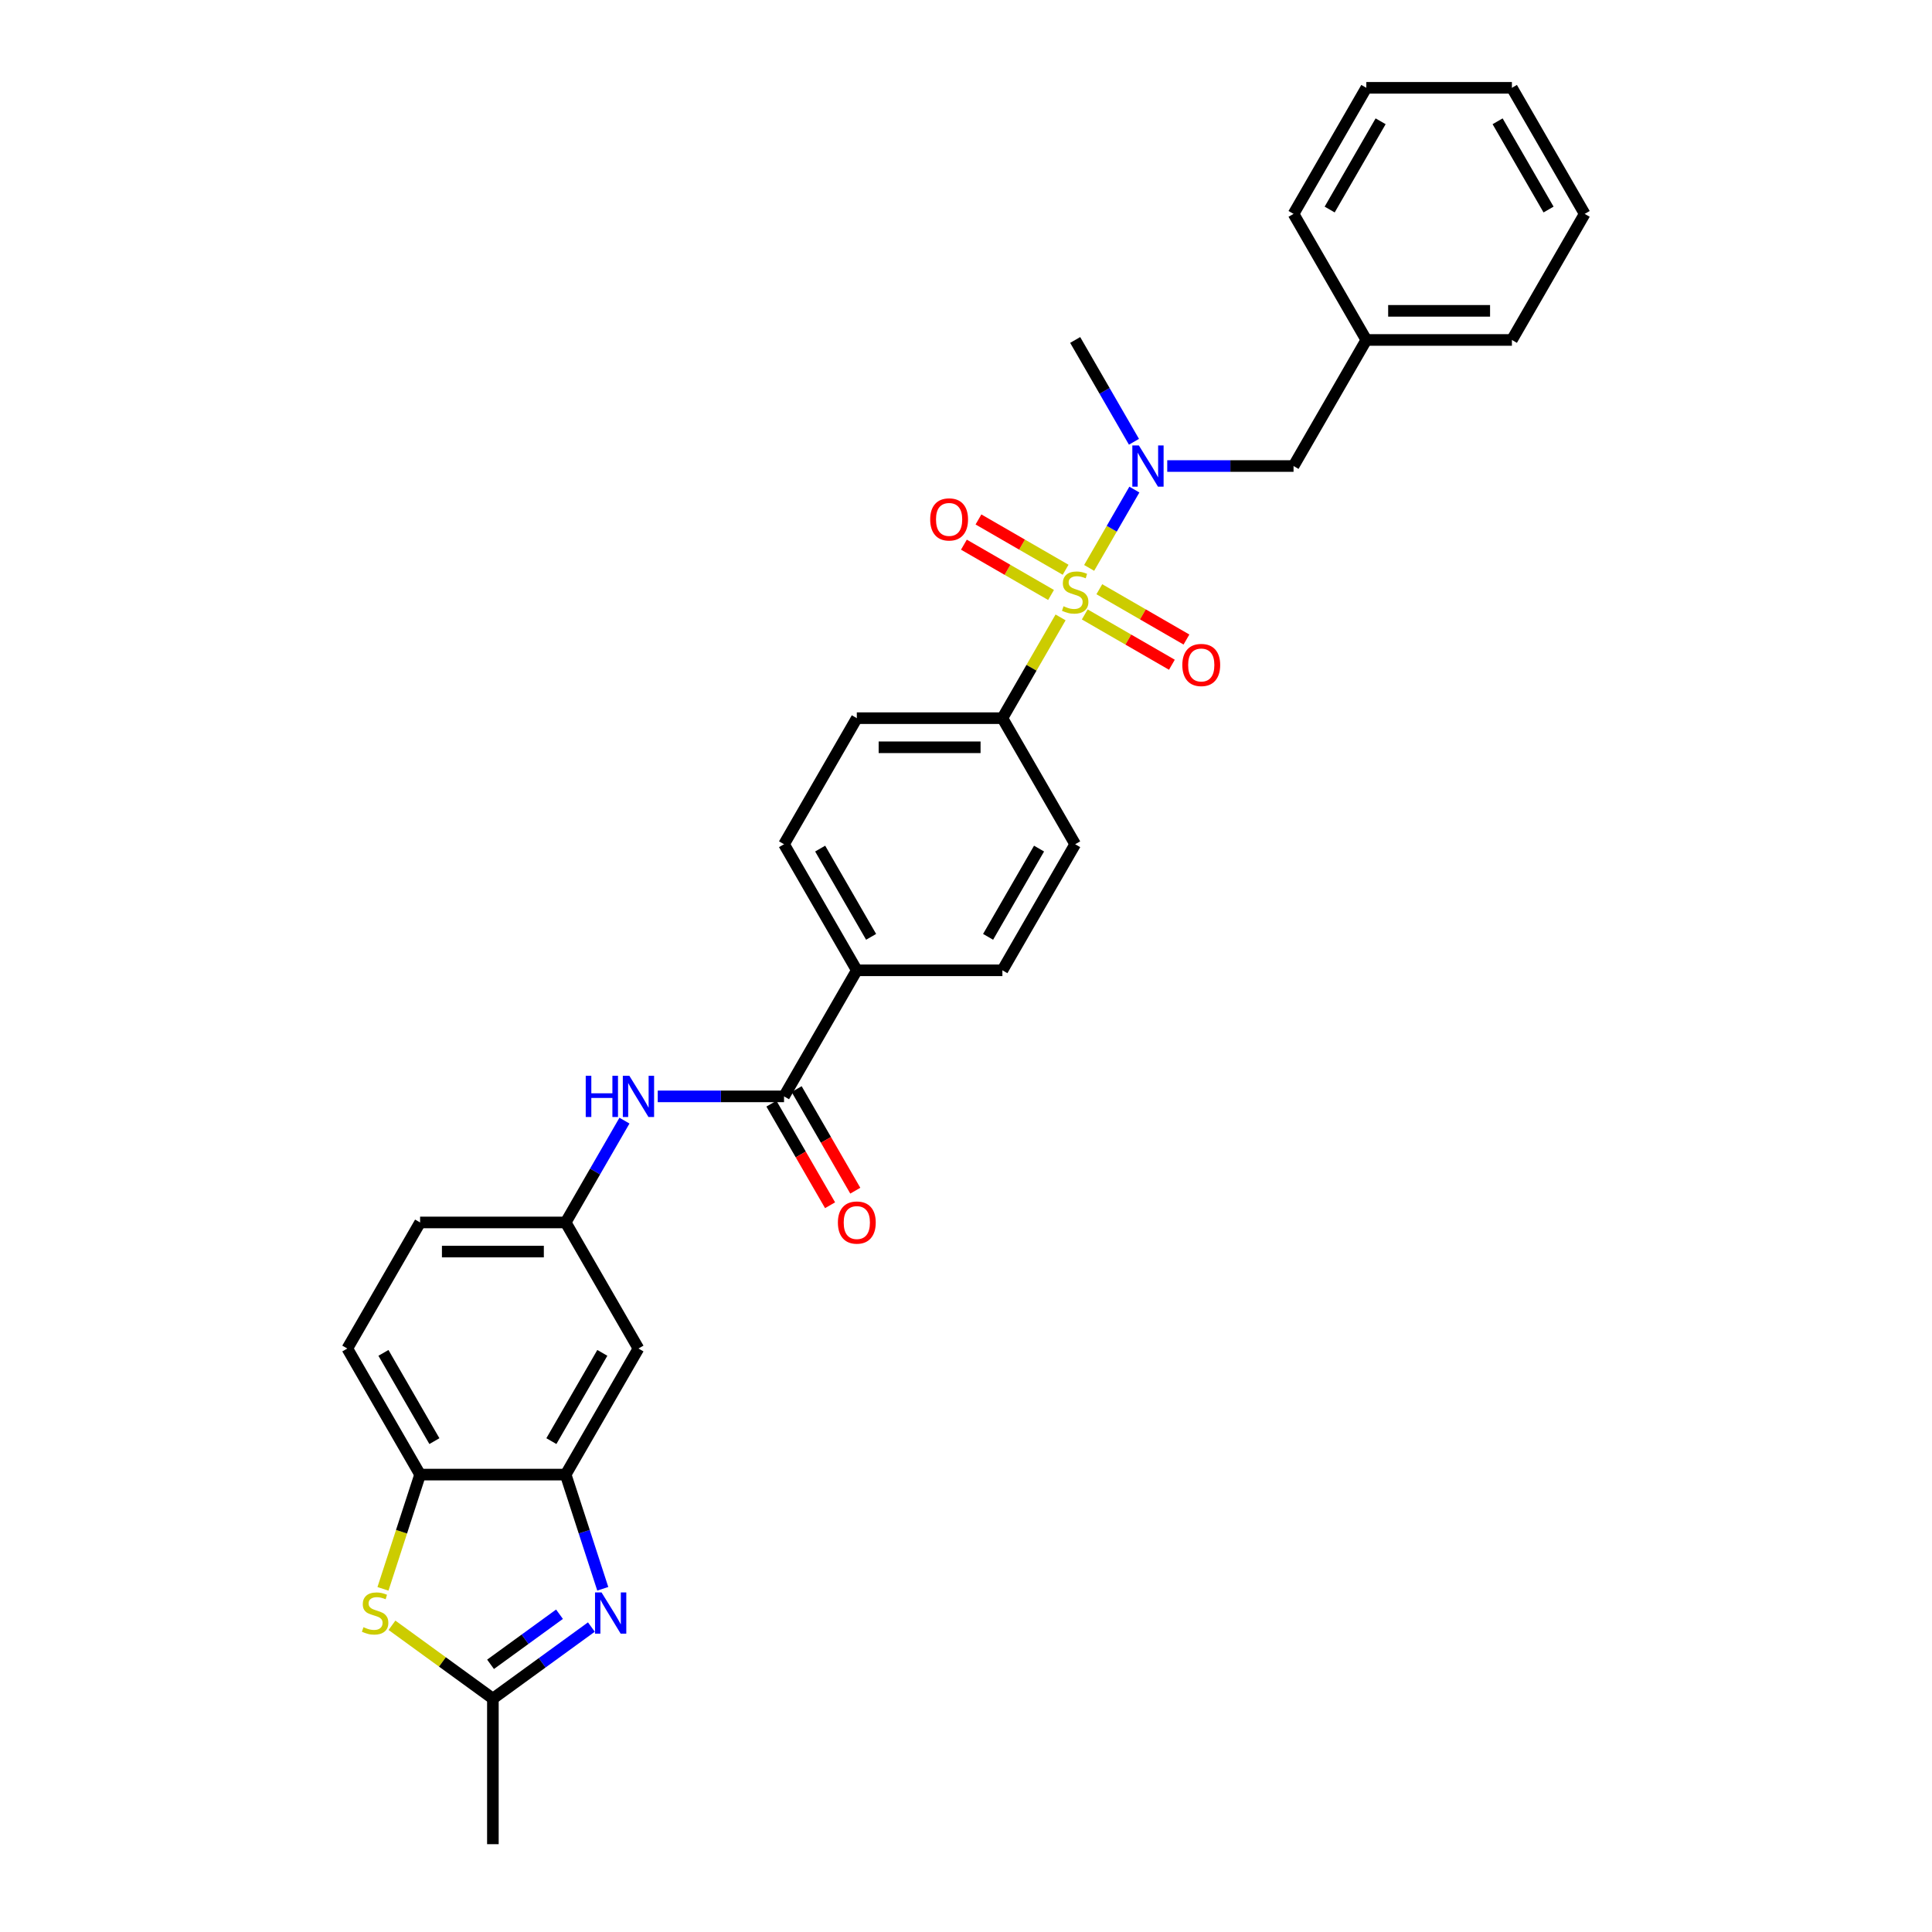 <?xml version='1.0' encoding='iso-8859-1'?>
<svg version='1.1' baseProfile='full'
              xmlns='http://www.w3.org/2000/svg'
                      xmlns:rdkit='http://www.rdkit.org/xml'
                      xmlns:xlink='http://www.w3.org/1999/xlink'
                  xml:space='preserve'
width='1000px' height='1000px' viewBox='0 0 1000 1000'>
<!-- END OF HEADER -->
<rect style='opacity:1.0;fill:#FFFFFF;stroke:none' width='1000' height='1000' x='0' y='0'> </rect>
<path class='bond-1' d='M 563.742,293.947 L 575.444,273.677' style='fill:none;fill-rule:evenodd;stroke:#CCCC00;stroke-width:6px;stroke-linecap:butt;stroke-linejoin:miter;stroke-opacity:1' />
<path class='bond-1' d='M 575.444,273.677 L 587.147,253.408' style='fill:none;fill-rule:evenodd;stroke:#0000FF;stroke-width:6px;stroke-linecap:butt;stroke-linejoin:miter;stroke-opacity:1' />
<path class='bond-7' d='M 548.951,319.566 L 533.894,345.645' style='fill:none;fill-rule:evenodd;stroke:#CCCC00;stroke-width:6px;stroke-linecap:butt;stroke-linejoin:miter;stroke-opacity:1' />
<path class='bond-7' d='M 533.894,345.645 L 518.837,371.724' style='fill:none;fill-rule:evenodd;stroke:#000000;stroke-width:6px;stroke-linecap:butt;stroke-linejoin:miter;stroke-opacity:1' />
<path class='bond-10' d='M 561.469,318.033 L 584.02,331.053' style='fill:none;fill-rule:evenodd;stroke:#CCCC00;stroke-width:6px;stroke-linecap:butt;stroke-linejoin:miter;stroke-opacity:1' />
<path class='bond-10' d='M 584.02,331.053 L 606.571,344.072' style='fill:none;fill-rule:evenodd;stroke:#FF0000;stroke-width:6px;stroke-linecap:butt;stroke-linejoin:miter;stroke-opacity:1' />
<path class='bond-10' d='M 569.004,304.982 L 591.555,318.002' style='fill:none;fill-rule:evenodd;stroke:#CCCC00;stroke-width:6px;stroke-linecap:butt;stroke-linejoin:miter;stroke-opacity:1' />
<path class='bond-10' d='M 591.555,318.002 L 614.106,331.021' style='fill:none;fill-rule:evenodd;stroke:#FF0000;stroke-width:6px;stroke-linecap:butt;stroke-linejoin:miter;stroke-opacity:1' />
<path class='bond-11' d='M 551.554,294.907 L 529.003,281.887' style='fill:none;fill-rule:evenodd;stroke:#CCCC00;stroke-width:6px;stroke-linecap:butt;stroke-linejoin:miter;stroke-opacity:1' />
<path class='bond-11' d='M 529.003,281.887 L 506.452,268.868' style='fill:none;fill-rule:evenodd;stroke:#FF0000;stroke-width:6px;stroke-linecap:butt;stroke-linejoin:miter;stroke-opacity:1' />
<path class='bond-11' d='M 544.019,307.958 L 521.468,294.938' style='fill:none;fill-rule:evenodd;stroke:#CCCC00;stroke-width:6px;stroke-linecap:butt;stroke-linejoin:miter;stroke-opacity:1' />
<path class='bond-11' d='M 521.468,294.938 L 498.917,281.919' style='fill:none;fill-rule:evenodd;stroke:#FF0000;stroke-width:6px;stroke-linecap:butt;stroke-linejoin:miter;stroke-opacity:1' />
<path class='bond-0' d='M 311.996,822.355 L 302.394,792.801' style='fill:none;fill-rule:evenodd;stroke:#0000FF;stroke-width:6px;stroke-linecap:butt;stroke-linejoin:miter;stroke-opacity:1' />
<path class='bond-0' d='M 302.394,792.801 L 292.791,763.247' style='fill:none;fill-rule:evenodd;stroke:#000000;stroke-width:6px;stroke-linecap:butt;stroke-linejoin:miter;stroke-opacity:1' />
<path class='bond-4' d='M 306.099,842.156 L 280.608,860.676' style='fill:none;fill-rule:evenodd;stroke:#0000FF;stroke-width:6px;stroke-linecap:butt;stroke-linejoin:miter;stroke-opacity:1' />
<path class='bond-4' d='M 280.608,860.676 L 255.117,879.197' style='fill:none;fill-rule:evenodd;stroke:#000000;stroke-width:6px;stroke-linecap:butt;stroke-linejoin:miter;stroke-opacity:1' />
<path class='bond-4' d='M 289.594,835.52 L 271.75,848.485' style='fill:none;fill-rule:evenodd;stroke:#0000FF;stroke-width:6px;stroke-linecap:butt;stroke-linejoin:miter;stroke-opacity:1' />
<path class='bond-4' d='M 271.75,848.485 L 253.906,861.449' style='fill:none;fill-rule:evenodd;stroke:#000000;stroke-width:6px;stroke-linecap:butt;stroke-linejoin:miter;stroke-opacity:1' />
<path class='bond-14' d='M 604.162,241.216 L 636.848,241.216' style='fill:none;fill-rule:evenodd;stroke:#0000FF;stroke-width:6px;stroke-linecap:butt;stroke-linejoin:miter;stroke-opacity:1' />
<path class='bond-14' d='M 636.848,241.216 L 669.535,241.216' style='fill:none;fill-rule:evenodd;stroke:#000000;stroke-width:6px;stroke-linecap:butt;stroke-linejoin:miter;stroke-opacity:1' />
<path class='bond-23' d='M 586.938,228.663 L 571.725,202.313' style='fill:none;fill-rule:evenodd;stroke:#0000FF;stroke-width:6px;stroke-linecap:butt;stroke-linejoin:miter;stroke-opacity:1' />
<path class='bond-23' d='M 571.725,202.313 L 556.512,175.962' style='fill:none;fill-rule:evenodd;stroke:#000000;stroke-width:6px;stroke-linecap:butt;stroke-linejoin:miter;stroke-opacity:1' />
<path class='bond-2' d='M 198.227,822.385 L 207.835,792.816' style='fill:none;fill-rule:evenodd;stroke:#CCCC00;stroke-width:6px;stroke-linecap:butt;stroke-linejoin:miter;stroke-opacity:1' />
<path class='bond-2' d='M 207.835,792.816 L 217.442,763.247' style='fill:none;fill-rule:evenodd;stroke:#000000;stroke-width:6px;stroke-linecap:butt;stroke-linejoin:miter;stroke-opacity:1' />
<path class='bond-33' d='M 202.884,841.247 L 229,860.222' style='fill:none;fill-rule:evenodd;stroke:#CCCC00;stroke-width:6px;stroke-linecap:butt;stroke-linejoin:miter;stroke-opacity:1' />
<path class='bond-33' d='M 229,860.222 L 255.117,879.197' style='fill:none;fill-rule:evenodd;stroke:#000000;stroke-width:6px;stroke-linecap:butt;stroke-linejoin:miter;stroke-opacity:1' />
<path class='bond-3' d='M 292.791,763.247 L 330.465,697.993' style='fill:none;fill-rule:evenodd;stroke:#000000;stroke-width:6px;stroke-linecap:butt;stroke-linejoin:miter;stroke-opacity:1' />
<path class='bond-3' d='M 285.392,745.924 L 311.764,700.246' style='fill:none;fill-rule:evenodd;stroke:#000000;stroke-width:6px;stroke-linecap:butt;stroke-linejoin:miter;stroke-opacity:1' />
<path class='bond-32' d='M 292.791,763.247 L 217.442,763.247' style='fill:none;fill-rule:evenodd;stroke:#000000;stroke-width:6px;stroke-linecap:butt;stroke-linejoin:miter;stroke-opacity:1' />
<path class='bond-24' d='M 255.117,879.197 L 255.117,954.545' style='fill:none;fill-rule:evenodd;stroke:#000000;stroke-width:6px;stroke-linecap:butt;stroke-linejoin:miter;stroke-opacity:1' />
<path class='bond-5' d='M 405.814,567.485 L 443.488,502.232' style='fill:none;fill-rule:evenodd;stroke:#000000;stroke-width:6px;stroke-linecap:butt;stroke-linejoin:miter;stroke-opacity:1' />
<path class='bond-8' d='M 405.814,567.485 L 373.128,567.485' style='fill:none;fill-rule:evenodd;stroke:#000000;stroke-width:6px;stroke-linecap:butt;stroke-linejoin:miter;stroke-opacity:1' />
<path class='bond-8' d='M 373.128,567.485 L 340.442,567.485' style='fill:none;fill-rule:evenodd;stroke:#0000FF;stroke-width:6px;stroke-linecap:butt;stroke-linejoin:miter;stroke-opacity:1' />
<path class='bond-15' d='M 399.289,571.253 L 414.467,597.543' style='fill:none;fill-rule:evenodd;stroke:#000000;stroke-width:6px;stroke-linecap:butt;stroke-linejoin:miter;stroke-opacity:1' />
<path class='bond-15' d='M 414.467,597.543 L 429.646,623.833' style='fill:none;fill-rule:evenodd;stroke:#FF0000;stroke-width:6px;stroke-linecap:butt;stroke-linejoin:miter;stroke-opacity:1' />
<path class='bond-15' d='M 412.34,563.718 L 427.518,590.008' style='fill:none;fill-rule:evenodd;stroke:#000000;stroke-width:6px;stroke-linecap:butt;stroke-linejoin:miter;stroke-opacity:1' />
<path class='bond-15' d='M 427.518,590.008 L 442.697,616.298' style='fill:none;fill-rule:evenodd;stroke:#FF0000;stroke-width:6px;stroke-linecap:butt;stroke-linejoin:miter;stroke-opacity:1' />
<path class='bond-6' d='M 217.442,763.247 L 179.768,697.993' style='fill:none;fill-rule:evenodd;stroke:#000000;stroke-width:6px;stroke-linecap:butt;stroke-linejoin:miter;stroke-opacity:1' />
<path class='bond-6' d='M 224.842,745.924 L 198.47,700.246' style='fill:none;fill-rule:evenodd;stroke:#000000;stroke-width:6px;stroke-linecap:butt;stroke-linejoin:miter;stroke-opacity:1' />
<path class='bond-17' d='M 518.837,371.724 L 443.488,371.724' style='fill:none;fill-rule:evenodd;stroke:#000000;stroke-width:6px;stroke-linecap:butt;stroke-linejoin:miter;stroke-opacity:1' />
<path class='bond-17' d='M 507.535,386.794 L 454.791,386.794' style='fill:none;fill-rule:evenodd;stroke:#000000;stroke-width:6px;stroke-linecap:butt;stroke-linejoin:miter;stroke-opacity:1' />
<path class='bond-18' d='M 518.837,371.724 L 556.512,436.978' style='fill:none;fill-rule:evenodd;stroke:#000000;stroke-width:6px;stroke-linecap:butt;stroke-linejoin:miter;stroke-opacity:1' />
<path class='bond-13' d='M 323.218,580.039 L 308.005,606.389' style='fill:none;fill-rule:evenodd;stroke:#0000FF;stroke-width:6px;stroke-linecap:butt;stroke-linejoin:miter;stroke-opacity:1' />
<path class='bond-13' d='M 308.005,606.389 L 292.791,632.739' style='fill:none;fill-rule:evenodd;stroke:#000000;stroke-width:6px;stroke-linecap:butt;stroke-linejoin:miter;stroke-opacity:1' />
<path class='bond-9' d='M 330.465,697.993 L 292.791,632.739' style='fill:none;fill-rule:evenodd;stroke:#000000;stroke-width:6px;stroke-linecap:butt;stroke-linejoin:miter;stroke-opacity:1' />
<path class='bond-12' d='M 443.488,502.232 L 518.837,502.232' style='fill:none;fill-rule:evenodd;stroke:#000000;stroke-width:6px;stroke-linecap:butt;stroke-linejoin:miter;stroke-opacity:1' />
<path class='bond-30' d='M 443.488,502.232 L 405.814,436.978' style='fill:none;fill-rule:evenodd;stroke:#000000;stroke-width:6px;stroke-linecap:butt;stroke-linejoin:miter;stroke-opacity:1' />
<path class='bond-30' d='M 450.888,484.909 L 424.516,439.231' style='fill:none;fill-rule:evenodd;stroke:#000000;stroke-width:6px;stroke-linecap:butt;stroke-linejoin:miter;stroke-opacity:1' />
<path class='bond-21' d='M 292.791,632.739 L 217.442,632.739' style='fill:none;fill-rule:evenodd;stroke:#000000;stroke-width:6px;stroke-linecap:butt;stroke-linejoin:miter;stroke-opacity:1' />
<path class='bond-21' d='M 281.489,647.809 L 228.745,647.809' style='fill:none;fill-rule:evenodd;stroke:#000000;stroke-width:6px;stroke-linecap:butt;stroke-linejoin:miter;stroke-opacity:1' />
<path class='bond-22' d='M 669.535,241.216 L 707.209,175.962' style='fill:none;fill-rule:evenodd;stroke:#000000;stroke-width:6px;stroke-linecap:butt;stroke-linejoin:miter;stroke-opacity:1' />
<path class='bond-16' d='M 179.768,697.993 L 217.442,632.739' style='fill:none;fill-rule:evenodd;stroke:#000000;stroke-width:6px;stroke-linecap:butt;stroke-linejoin:miter;stroke-opacity:1' />
<path class='bond-19' d='M 443.488,371.724 L 405.814,436.978' style='fill:none;fill-rule:evenodd;stroke:#000000;stroke-width:6px;stroke-linecap:butt;stroke-linejoin:miter;stroke-opacity:1' />
<path class='bond-20' d='M 556.512,436.978 L 518.837,502.232' style='fill:none;fill-rule:evenodd;stroke:#000000;stroke-width:6px;stroke-linecap:butt;stroke-linejoin:miter;stroke-opacity:1' />
<path class='bond-20' d='M 537.81,439.231 L 511.438,484.909' style='fill:none;fill-rule:evenodd;stroke:#000000;stroke-width:6px;stroke-linecap:butt;stroke-linejoin:miter;stroke-opacity:1' />
<path class='bond-25' d='M 707.209,175.962 L 782.558,175.962' style='fill:none;fill-rule:evenodd;stroke:#000000;stroke-width:6px;stroke-linecap:butt;stroke-linejoin:miter;stroke-opacity:1' />
<path class='bond-25' d='M 718.511,160.893 L 771.255,160.893' style='fill:none;fill-rule:evenodd;stroke:#000000;stroke-width:6px;stroke-linecap:butt;stroke-linejoin:miter;stroke-opacity:1' />
<path class='bond-26' d='M 707.209,175.962 L 669.535,110.708' style='fill:none;fill-rule:evenodd;stroke:#000000;stroke-width:6px;stroke-linecap:butt;stroke-linejoin:miter;stroke-opacity:1' />
<path class='bond-27' d='M 782.558,175.962 L 820.232,110.708' style='fill:none;fill-rule:evenodd;stroke:#000000;stroke-width:6px;stroke-linecap:butt;stroke-linejoin:miter;stroke-opacity:1' />
<path class='bond-28' d='M 669.535,110.708 L 707.209,45.455' style='fill:none;fill-rule:evenodd;stroke:#000000;stroke-width:6px;stroke-linecap:butt;stroke-linejoin:miter;stroke-opacity:1' />
<path class='bond-28' d='M 688.236,108.455 L 714.608,62.778' style='fill:none;fill-rule:evenodd;stroke:#000000;stroke-width:6px;stroke-linecap:butt;stroke-linejoin:miter;stroke-opacity:1' />
<path class='bond-31' d='M 820.232,110.708 L 782.558,45.455' style='fill:none;fill-rule:evenodd;stroke:#000000;stroke-width:6px;stroke-linecap:butt;stroke-linejoin:miter;stroke-opacity:1' />
<path class='bond-31' d='M 801.53,108.455 L 775.158,62.778' style='fill:none;fill-rule:evenodd;stroke:#000000;stroke-width:6px;stroke-linecap:butt;stroke-linejoin:miter;stroke-opacity:1' />
<path class='bond-29' d='M 707.209,45.455 L 782.558,45.455' style='fill:none;fill-rule:evenodd;stroke:#000000;stroke-width:6px;stroke-linecap:butt;stroke-linejoin:miter;stroke-opacity:1' />
<path  class='atom-0' d='M 550.484 313.794
Q 550.725 313.884, 551.719 314.306
Q 552.714 314.728, 553.799 314.999
Q 554.914 315.241, 555.999 315.241
Q 558.018 315.241, 559.194 314.276
Q 560.369 313.282, 560.369 311.564
Q 560.369 310.388, 559.767 309.665
Q 559.194 308.941, 558.29 308.55
Q 557.386 308.158, 555.879 307.706
Q 553.98 307.133, 552.834 306.591
Q 551.719 306.048, 550.906 304.903
Q 550.122 303.757, 550.122 301.829
Q 550.122 299.146, 551.93 297.488
Q 553.769 295.831, 557.386 295.831
Q 559.857 295.831, 562.66 297.006
L 561.967 299.327
Q 559.405 298.272, 557.476 298.272
Q 555.396 298.272, 554.251 299.146
Q 553.106 299.99, 553.136 301.467
Q 553.136 302.612, 553.709 303.305
Q 554.311 303.999, 555.155 304.39
Q 556.029 304.782, 557.476 305.234
Q 559.405 305.837, 560.55 306.44
Q 561.695 307.043, 562.509 308.278
Q 563.353 309.484, 563.353 311.564
Q 563.353 314.517, 561.364 316.115
Q 559.405 317.682, 556.12 317.682
Q 554.221 317.682, 552.774 317.26
Q 551.358 316.868, 549.67 316.175
L 550.484 313.794
' fill='#CCCC00'/>
<path  class='atom-1' d='M 311.358 824.239
L 318.351 835.541
Q 319.044 836.656, 320.159 838.675
Q 321.274 840.695, 321.334 840.815
L 321.334 824.239
L 324.168 824.239
L 324.168 845.577
L 321.244 845.577
L 313.739 833.22
Q 312.865 831.773, 311.931 830.116
Q 311.027 828.458, 310.756 827.946
L 310.756 845.577
L 307.983 845.577
L 307.983 824.239
L 311.358 824.239
' fill='#0000FF'/>
<path  class='atom-2' d='M 589.469 230.547
L 596.461 241.849
Q 597.155 242.964, 598.27 244.984
Q 599.385 247.003, 599.445 247.123
L 599.445 230.547
L 602.278 230.547
L 602.278 251.886
L 599.355 251.886
L 591.85 239.528
Q 590.976 238.082, 590.042 236.424
Q 589.137 234.766, 588.866 234.254
L 588.866 251.886
L 586.093 251.886
L 586.093 230.547
L 589.469 230.547
' fill='#0000FF'/>
<path  class='atom-3' d='M 188.131 842.232
Q 188.372 842.322, 189.366 842.744
Q 190.361 843.166, 191.446 843.437
Q 192.561 843.679, 193.646 843.679
Q 195.665 843.679, 196.841 842.714
Q 198.016 841.719, 198.016 840.002
Q 198.016 838.826, 197.414 838.103
Q 196.841 837.379, 195.937 836.988
Q 195.032 836.596, 193.526 836.144
Q 191.627 835.571, 190.481 835.028
Q 189.366 834.486, 188.553 833.341
Q 187.769 832.195, 187.769 830.266
Q 187.769 827.584, 189.577 825.926
Q 191.416 824.269, 195.032 824.269
Q 197.504 824.269, 200.307 825.444
L 199.614 827.765
Q 197.052 826.71, 195.123 826.71
Q 193.043 826.71, 191.898 827.584
Q 190.753 828.428, 190.783 829.905
Q 190.783 831.05, 191.355 831.743
Q 191.958 832.437, 192.802 832.828
Q 193.676 833.22, 195.123 833.672
Q 197.052 834.275, 198.197 834.878
Q 199.342 835.481, 200.156 836.716
Q 201 837.922, 201 840.002
Q 201 842.955, 199.011 844.553
Q 197.052 846.12, 193.767 846.12
Q 191.868 846.12, 190.421 845.698
Q 189.005 845.306, 187.317 844.613
L 188.131 842.232
' fill='#CCCC00'/>
<path  class='atom-9' d='M 303.174 556.816
L 306.068 556.816
L 306.068 565.888
L 316.978 565.888
L 316.978 556.816
L 319.871 556.816
L 319.871 578.155
L 316.978 578.155
L 316.978 568.299
L 306.068 568.299
L 306.068 578.155
L 303.174 578.155
L 303.174 556.816
' fill='#0000FF'/>
<path  class='atom-9' d='M 325.749 556.816
L 332.741 568.118
Q 333.434 569.234, 334.549 571.253
Q 335.665 573.272, 335.725 573.393
L 335.725 556.816
L 338.558 556.816
L 338.558 578.155
L 335.634 578.155
L 328.13 565.798
Q 327.256 564.351, 326.321 562.693
Q 325.417 561.036, 325.146 560.523
L 325.146 578.155
L 322.373 578.155
L 322.373 556.816
L 325.749 556.816
' fill='#0000FF'/>
<path  class='atom-11' d='M 611.97 344.205
Q 611.97 339.081, 614.502 336.218
Q 617.033 333.354, 621.765 333.354
Q 626.497 333.354, 629.029 336.218
Q 631.561 339.081, 631.561 344.205
Q 631.561 349.389, 628.999 352.342
Q 626.437 355.266, 621.765 355.266
Q 617.064 355.266, 614.502 352.342
Q 611.97 349.419, 611.97 344.205
M 621.765 352.855
Q 625.02 352.855, 626.769 350.685
Q 628.547 348.484, 628.547 344.205
Q 628.547 340.015, 626.769 337.905
Q 625.02 335.766, 621.765 335.766
Q 618.51 335.766, 616.732 337.875
Q 614.984 339.985, 614.984 344.205
Q 614.984 348.515, 616.732 350.685
Q 618.51 352.855, 621.765 352.855
' fill='#FF0000'/>
<path  class='atom-12' d='M 481.462 268.856
Q 481.462 263.732, 483.994 260.869
Q 486.526 258.006, 491.258 258.006
Q 495.99 258.006, 498.521 260.869
Q 501.053 263.732, 501.053 268.856
Q 501.053 274.04, 498.491 276.994
Q 495.929 279.917, 491.258 279.917
Q 486.556 279.917, 483.994 276.994
Q 481.462 274.07, 481.462 268.856
M 491.258 277.506
Q 494.513 277.506, 496.261 275.336
Q 498.039 273.136, 498.039 268.856
Q 498.039 264.667, 496.261 262.557
Q 494.513 260.417, 491.258 260.417
Q 488.003 260.417, 486.224 262.527
Q 484.476 264.636, 484.476 268.856
Q 484.476 273.166, 486.224 275.336
Q 488.003 277.506, 491.258 277.506
' fill='#FF0000'/>
<path  class='atom-16' d='M 433.693 632.8
Q 433.693 627.676, 436.225 624.813
Q 438.757 621.949, 443.488 621.949
Q 448.22 621.949, 450.752 624.813
Q 453.284 627.676, 453.284 632.8
Q 453.284 637.984, 450.722 640.937
Q 448.16 643.861, 443.488 643.861
Q 438.787 643.861, 436.225 640.937
Q 433.693 638.014, 433.693 632.8
M 443.488 641.45
Q 446.744 641.45, 448.492 639.28
Q 450.27 637.079, 450.27 632.8
Q 450.27 628.61, 448.492 626.5
Q 446.744 624.361, 443.488 624.361
Q 440.233 624.361, 438.455 626.47
Q 436.707 628.58, 436.707 632.8
Q 436.707 637.11, 438.455 639.28
Q 440.233 641.45, 443.488 641.45
' fill='#FF0000'/>
</svg>
